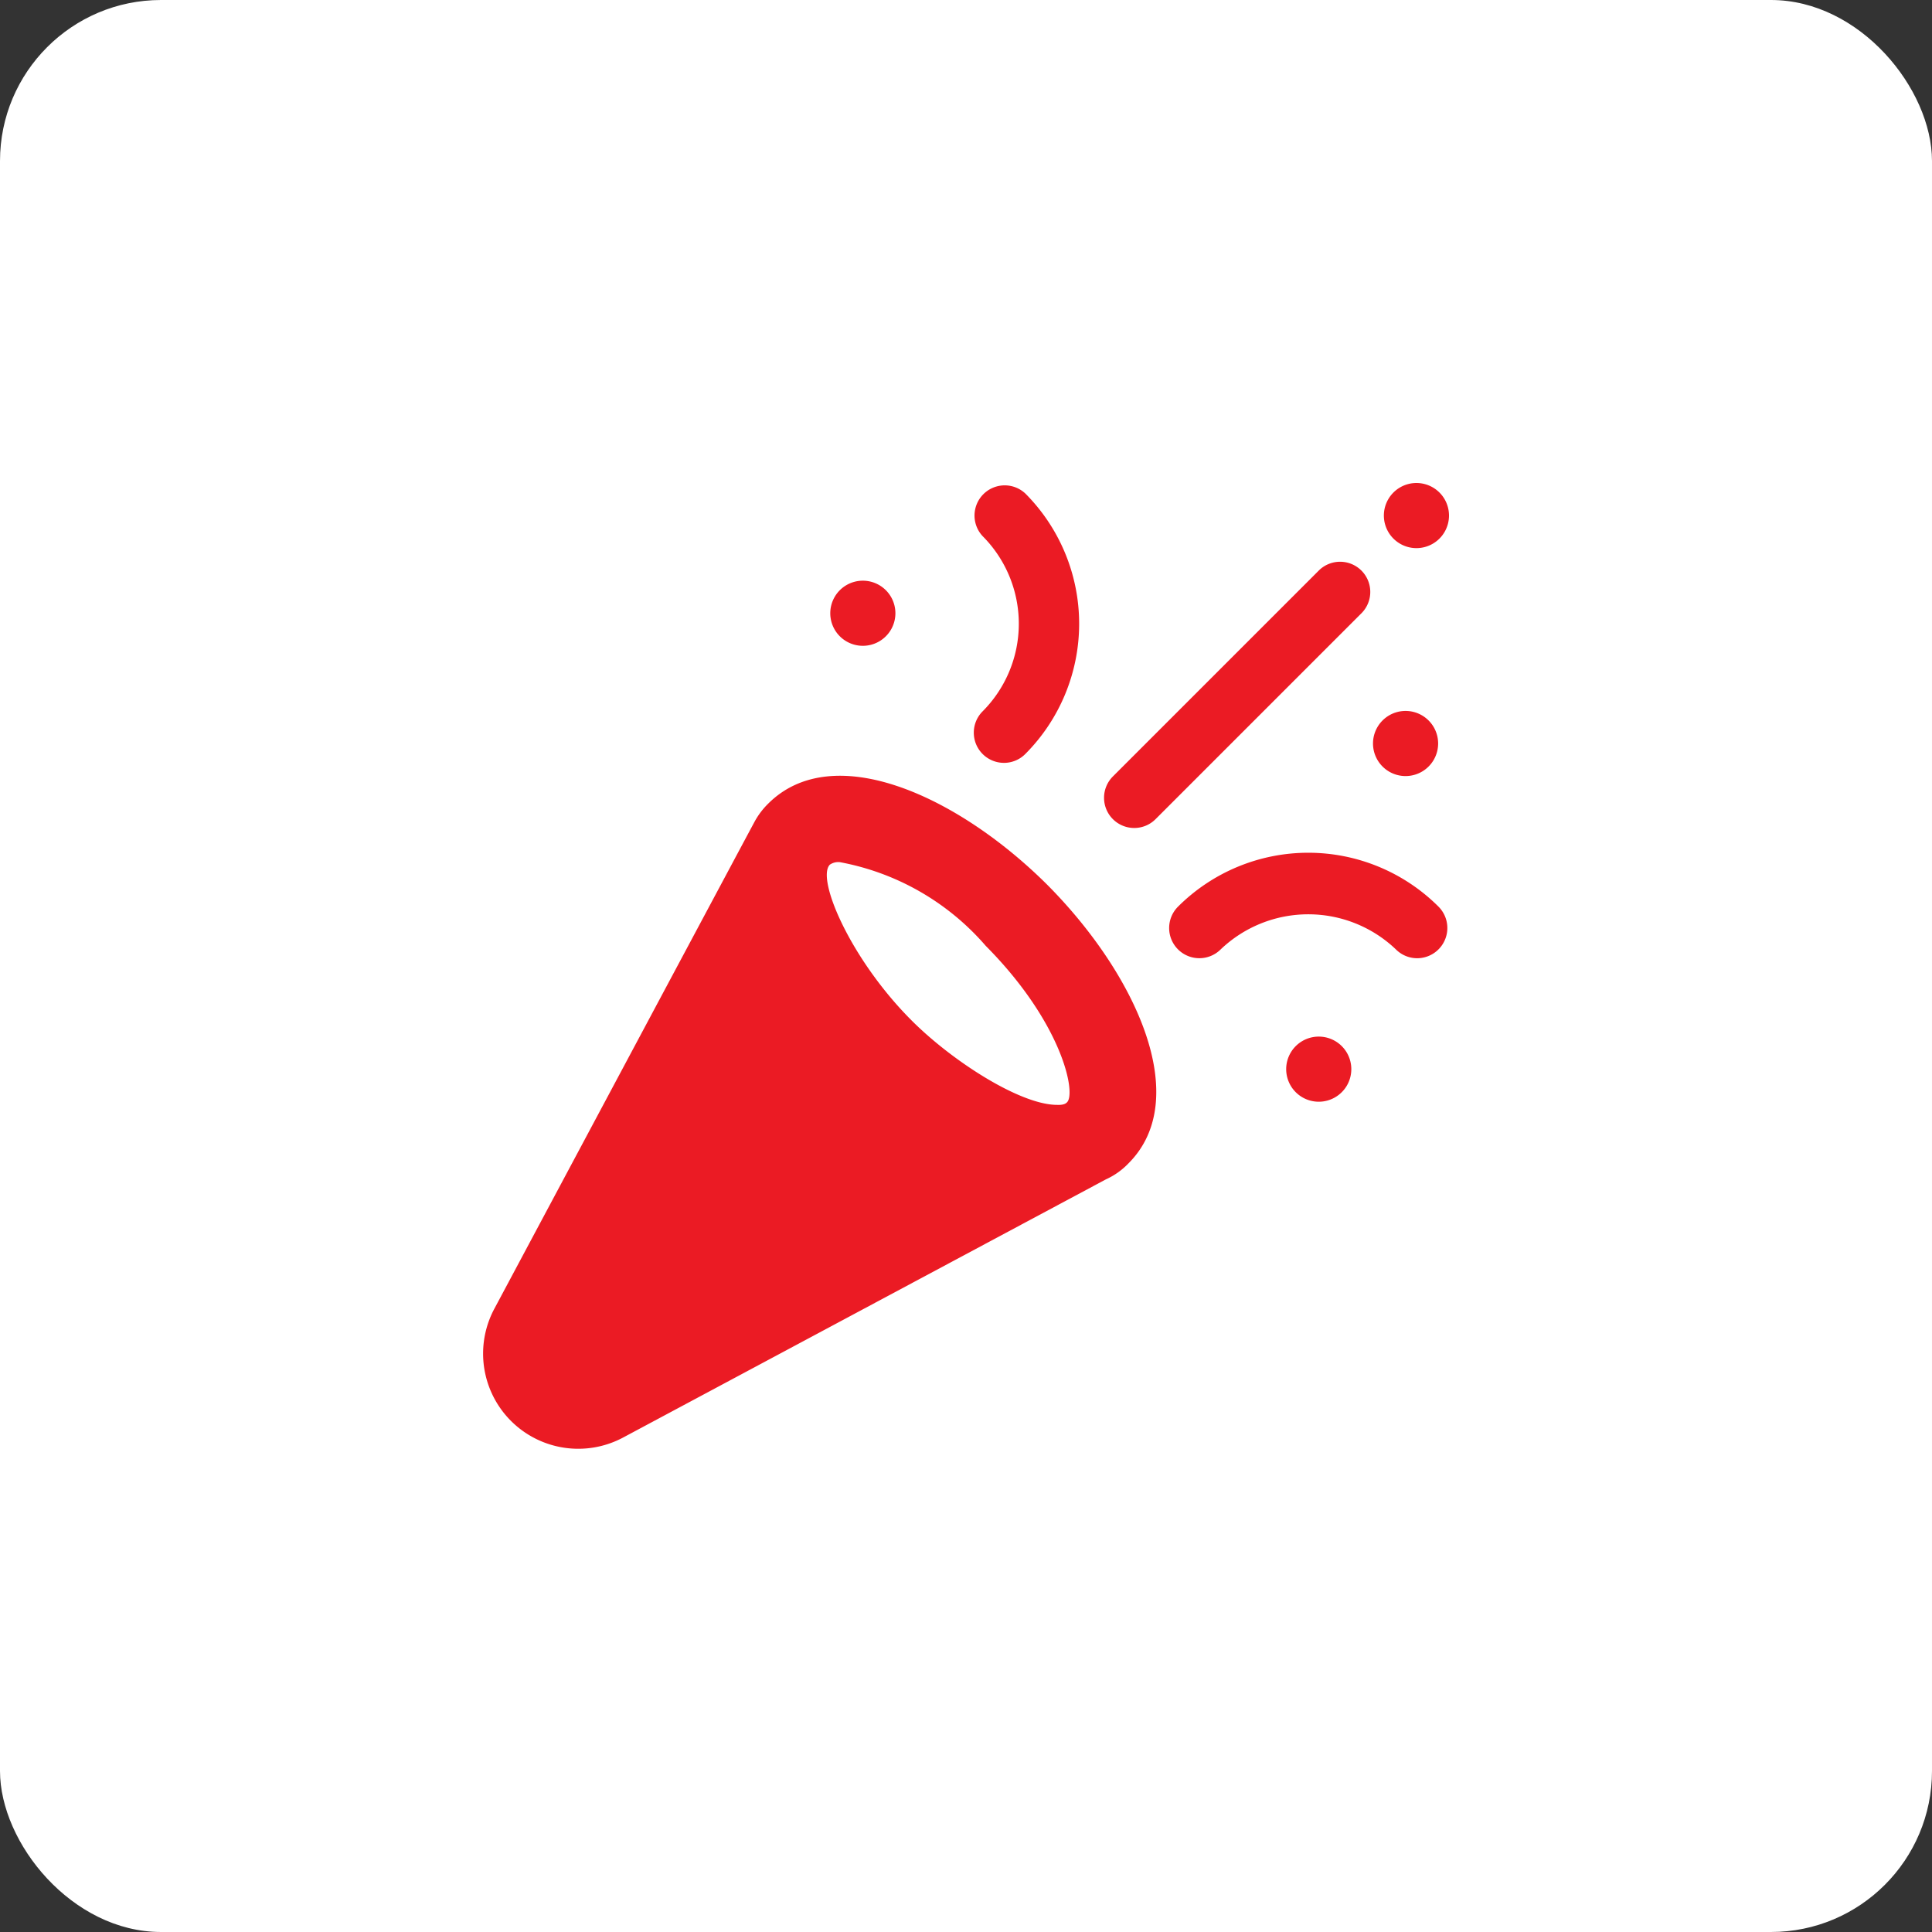 <svg fill="none" xmlns="http://www.w3.org/2000/svg" viewBox="0 0 48 48"><rect x="0" y="0" width="48" height="48" fill="#333333" stroke="none"/><rect width="48" height="48" rx="4" fill="#fff"/><path d="M35.21 23.807a.747.747 0 01-.53-.22 3.152 3.152 0 00-4.352 0 .751.751 0 01-1.061 0 .75.75 0 010-1.061 4.579 4.579 0 016.473 0 .751.751 0 01-.114 1.154.752.752 0 01-.416.127zM32.764 27.372a.809.809 0 100-1.618.809.809 0 000 1.618zM24.943 18.953a.75.75 0 01-.53-1.28 3.084 3.084 0 000-4.353.75.75 0 011.06-1.06 4.583 4.583 0 010 6.473.744.744 0 01-.53.22zM21.437 16.045a.809.809 0 100-1.618.809.809 0 000 1.618zM35.191 13.618a.809.809 0 100-1.618.809.809 0 000 1.618zM34.921 19.281a.809.809 0 100-1.618.809.809 0 000 1.618zM28.179 20.571a.75.75 0 01-.53-1.28l5.124-5.124a.75.75 0 011.271.534.75.75 0 01-.211.527l-5.124 5.124a.746.746 0 01-.53.219zM26.016 21.979c-2.227-2.216-5.322-3.619-6.93-2.013a1.898 1.898 0 00-.358.485c-.037.063-6.448 12.068-6.448 12.068a2.364 2.364 0 001.735 3.449 2.364 2.364 0 001.459-.249l12-6.417a1.807 1.807 0 00.564-.4c1.602-1.602.198-4.692-2.022-6.923zm.528 5.382l.008-.005-.008.005zm-.033.024c-.016.016-.061.074-.251.065-.908 0-2.6-1.083-3.614-2.1-1.519-1.52-2.373-3.522-2.028-3.868a.371.371 0 01.248-.062 6.312 6.312 0 013.625 2.08c1.899 1.913 2.249 3.655 2.02 3.885z" fill="#EB1B24"/></svg>